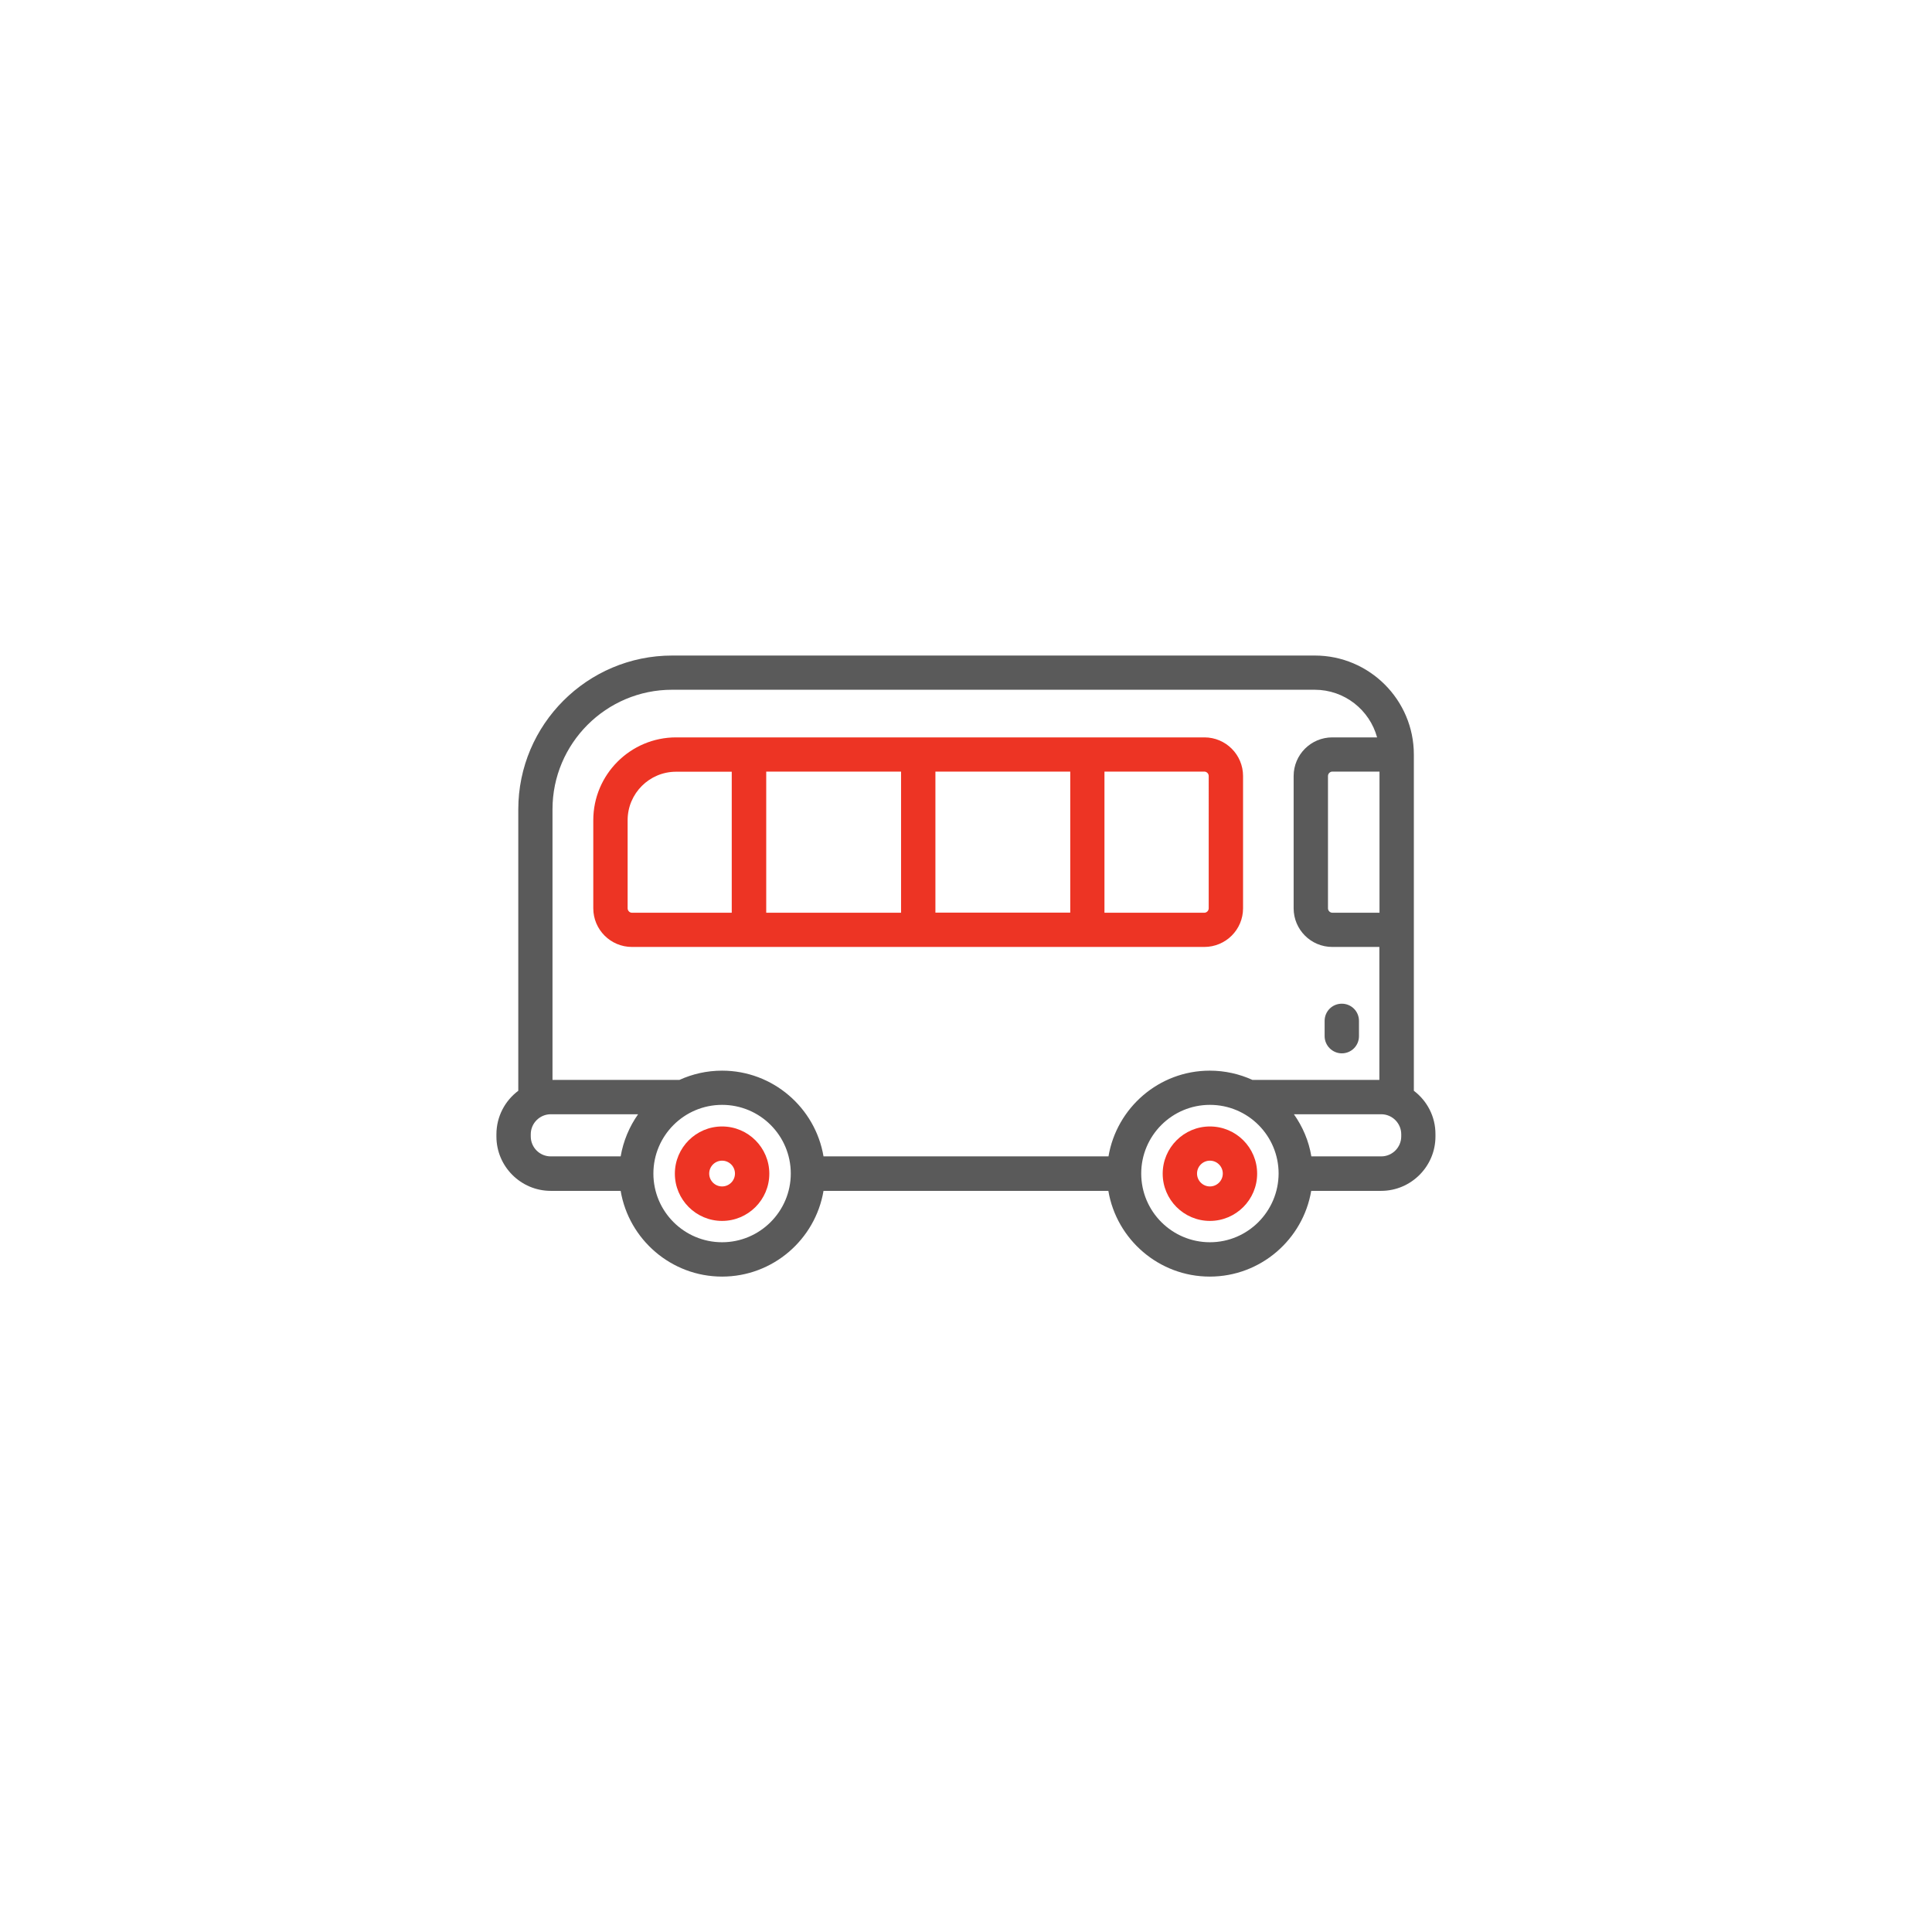 <?xml version="1.0" encoding="utf-8"?>
<!-- Generator: Adobe Illustrator 23.0.2, SVG Export Plug-In . SVG Version: 6.00 Build 0)  -->
<svg version="1.1" id="圖層_1" xmlns="http://www.w3.org/2000/svg" xmlns:xlink="http://www.w3.org/1999/xlink" x="0px" y="0px"
	 viewBox="0 0 144 144" style="enable-background:new 0 0 144 144;" xml:space="preserve">
<style type="text/css">
	.st0{fill:#ED3424;}
	.st1{fill:#5A5A5A;}
</style>
<g>
	<path class="st0" d="M53.82,83.96c-1.94,0-3.52,1.58-3.52,3.52c0,1.94,1.58,3.52,3.52,3.52s3.52-1.58,3.52-3.52
		S55.76,83.96,53.82,83.96z M53.82,88.43c-0.53,0-0.96-0.43-0.96-0.96c0-0.53,0.43-0.96,0.96-0.96s0.96,0.43,0.96,0.96
		S54.35,88.43,53.82,88.43z"/>
	<path class="st0" d="M90.18,83.96c-1.94,0-3.52,1.58-3.52,3.52c0,1.94,1.58,3.52,3.52,3.52s3.52-1.58,3.52-3.52
		C93.7,85.53,92.12,83.96,90.18,83.96z M90.18,88.43c-0.53,0-0.96-0.43-0.96-0.96c0-0.53,0.43-0.96,0.96-0.96
		c0.53,0,0.96,0.43,0.96,0.96S90.71,88.43,90.18,88.43z"/>
	<path class="st1" d="M105.38,81.3v-12V56.24c0-4.07-3.31-7.38-7.38-7.38h-47.9c-6.32,0-11.47,5.14-11.47,11.47V81.3
		C37.64,82.04,37,83.22,37,84.55v0.16c0,2.23,1.82,4.05,4.05,4.05h5.21c0.61,3.62,3.77,6.39,7.56,6.39s6.95-2.77,7.56-6.39h21.23
		c0.61,3.62,3.77,6.39,7.56,6.39c3.79,0,6.95-2.77,7.56-6.39h5.21c2.23,0,4.05-1.82,4.05-4.05v-0.16
		C107,83.22,106.36,82.04,105.38,81.3z M102.82,68.03h-3.51c-0.18,0-0.33-0.15-0.33-0.33v-9.86c0-0.18,0.15-0.33,0.33-0.33h3.51
		V68.03z M39.56,84.7v-0.16c0-0.82,0.67-1.49,1.49-1.49h6.51c-0.65,0.92-1.1,1.99-1.3,3.14h-5.21
		C40.23,86.19,39.56,85.53,39.56,84.7z M53.82,92.59c-2.82,0-5.12-2.29-5.12-5.12c0-2.82,2.29-5.12,5.12-5.12s5.12,2.29,5.12,5.12
		C58.94,90.29,56.64,92.59,53.82,92.59z M82.62,86.19H61.38c-0.61-3.62-3.77-6.39-7.56-6.39c-1.14,0-2.21,0.25-3.18,0.69h-9.46
		V60.32c0-4.91,4-8.91,8.91-8.91h47.9c2.22,0,4.09,1.5,4.65,3.55h-3.34c-1.59,0-2.88,1.29-2.88,2.88v9.86
		c0,1.59,1.29,2.88,2.88,2.88h3.51v9.91h-9.46c-0.97-0.44-2.05-0.69-3.18-0.69C86.38,79.8,83.23,82.57,82.62,86.19z M90.18,92.59
		c-2.82,0-5.12-2.29-5.12-5.12c0-2.82,2.29-5.12,5.12-5.12s5.12,2.29,5.12,5.12C95.29,90.29,93,92.59,90.18,92.59z M104.44,84.7
		c0,0.82-0.67,1.49-1.49,1.49h-5.21c-0.19-1.16-0.65-2.22-1.3-3.14h6.51c0.82,0,1.49,0.67,1.49,1.49V84.7z"/>
	<path class="st0" d="M92.65,67.7v-9.86c0-1.59-1.29-2.88-2.88-2.88H50.39c-3.4,0-6.17,2.77-6.17,6.17v6.57
		c0,1.59,1.29,2.88,2.88,2.88h42.66C91.36,70.58,92.65,69.29,92.65,67.7z M69.72,57.51h10.05v10.51H69.72V57.51z M67.16,68.03H57.11
		V57.51h10.05V68.03z M46.78,67.7v-6.57c0-1.99,1.62-3.61,3.61-3.61h4.15v10.51h-7.44C46.93,68.03,46.78,67.88,46.78,67.7z
		 M90.09,67.7c0,0.18-0.15,0.33-0.33,0.33h-7.44V57.51h7.44c0.18,0,0.33,0.15,0.33,0.33V67.7z"/>
	<path class="st1" d="M100.01,78.51c0.71,0,1.28-0.57,1.28-1.28v-1.14c0-0.71-0.57-1.28-1.28-1.28c-0.71,0-1.28,0.57-1.28,1.28v1.14
		C98.73,77.93,99.31,78.51,100.01,78.51z"/>
</g>
</svg>
